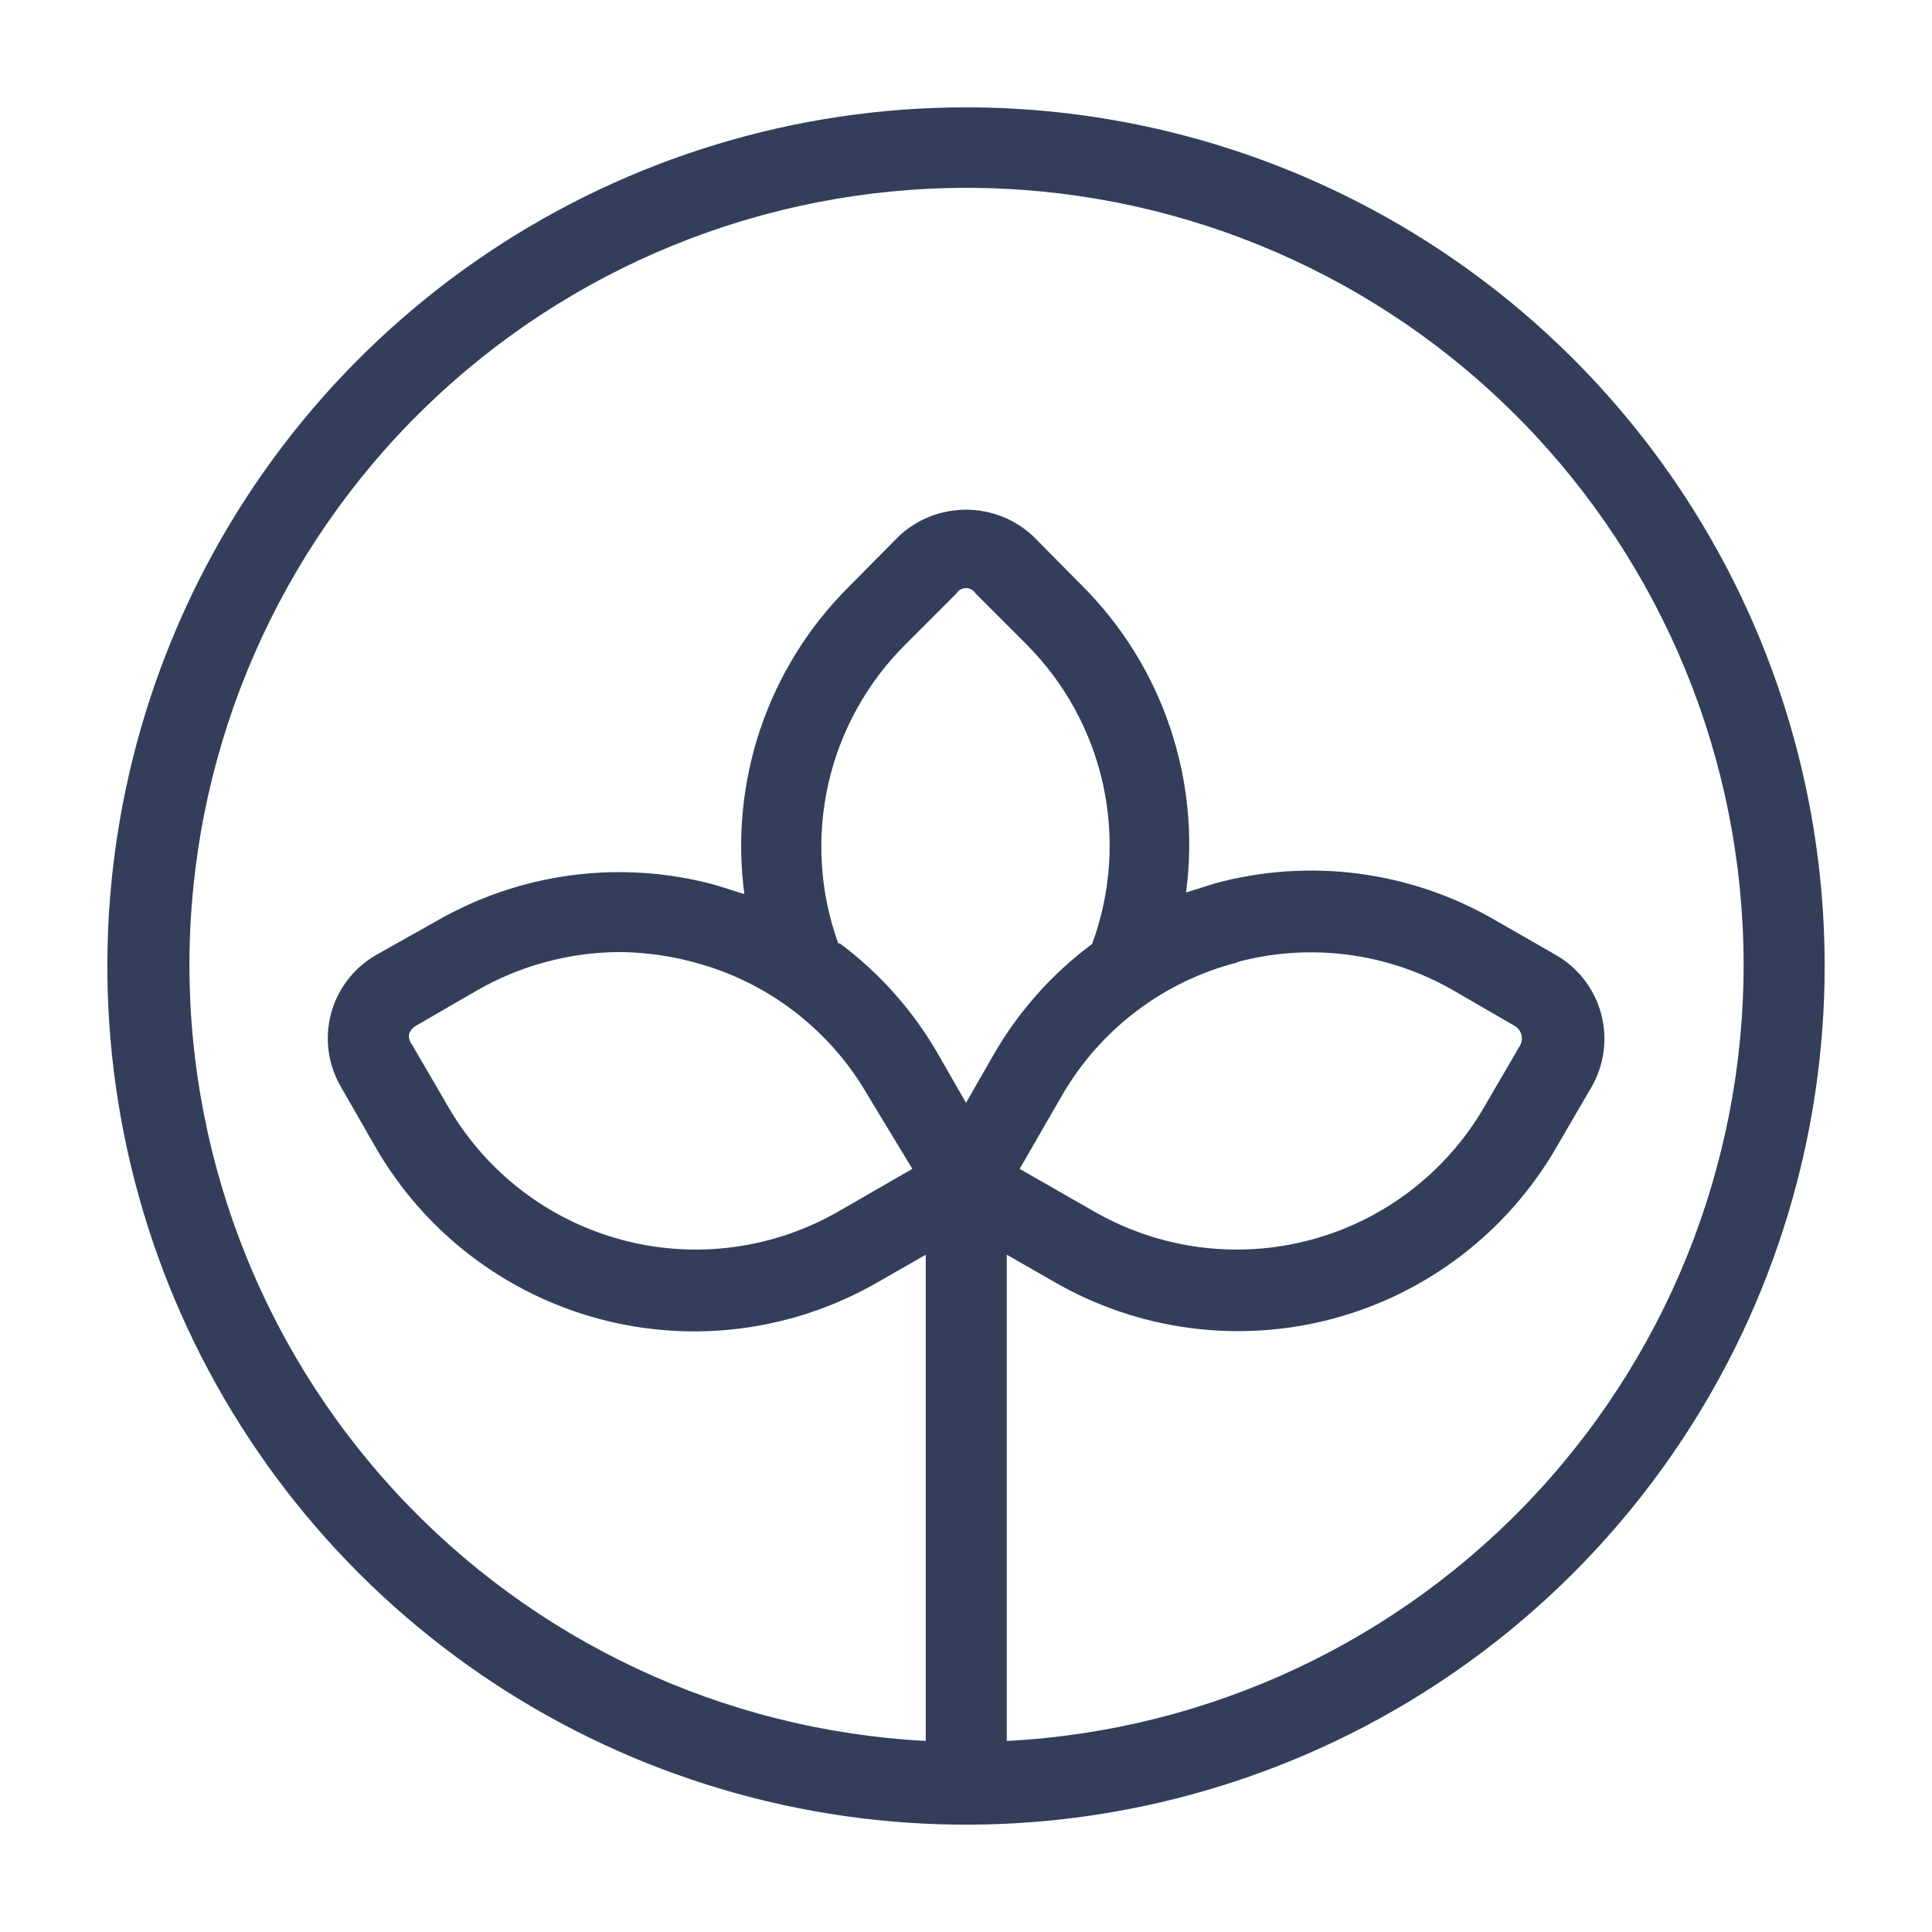 <svg width="48" height="48" viewBox="0 0 48 48" fill="none" xmlns="http://www.w3.org/2000/svg">
<path d="M24 2.667C19.781 2.667 15.656 3.918 12.148 6.262C8.64 8.606 5.905 11.938 4.291 15.836C2.676 19.734 2.254 24.024 3.077 28.162C3.9 32.3 5.932 36.102 8.915 39.085C11.899 42.069 15.7 44.1 19.838 44.923C23.976 45.747 28.266 45.324 32.164 43.709C36.062 42.095 39.394 39.361 41.738 35.852C44.082 32.344 45.333 28.219 45.333 24C45.333 18.342 43.086 12.916 39.085 8.915C35.084 4.914 29.658 2.667 24 2.667ZM10.16 25.707C10.184 25.618 10.241 25.541 10.32 25.493L11.84 24.613C12.919 23.991 14.141 23.661 15.387 23.653C16.013 23.658 16.636 23.743 17.24 23.907C18.143 24.145 18.99 24.559 19.732 25.127C20.473 25.695 21.095 26.404 21.56 27.213L22.667 29.04L20.84 30.093C19.208 31.035 17.269 31.291 15.448 30.803C13.628 30.316 12.076 29.125 11.133 27.493L10.24 25.96C10.182 25.889 10.153 25.798 10.16 25.707ZM20.827 23.44C20.367 22.169 20.282 20.793 20.579 19.474C20.877 18.156 21.546 16.951 22.507 16L23.76 14.747C23.785 14.705 23.82 14.671 23.862 14.647C23.904 14.623 23.952 14.611 24 14.611C24.048 14.611 24.096 14.623 24.138 14.647C24.18 14.671 24.215 14.705 24.24 14.747L25.493 16C26.45 16.956 27.113 18.166 27.404 19.487C27.694 20.808 27.601 22.184 27.133 23.453C26.134 24.195 25.299 25.134 24.68 26.213L24 27.4L23.32 26.213C22.702 25.13 21.867 24.185 20.867 23.44H20.827ZM30.72 23.907C31.622 23.662 32.564 23.599 33.491 23.72C34.418 23.841 35.311 24.145 36.12 24.613L37.64 25.493C37.717 25.541 37.773 25.615 37.797 25.701C37.822 25.787 37.813 25.88 37.773 25.96L36.88 27.493C35.938 29.125 34.385 30.316 32.565 30.803C30.745 31.291 28.805 31.035 27.173 30.093L25.333 29.04L26.387 27.213C26.858 26.398 27.488 25.686 28.239 25.118C28.99 24.55 29.847 24.138 30.76 23.907H30.72ZM25.013 43.253V31.173L26.2 31.853C28.297 33.061 30.788 33.387 33.126 32.76C35.463 32.132 37.456 30.602 38.667 28.507L39.56 26.973C39.865 26.424 39.942 25.777 39.775 25.171C39.608 24.565 39.21 24.049 38.667 23.733L37.133 22.853C36.093 22.251 34.943 21.861 33.751 21.705C32.559 21.55 31.347 21.632 30.187 21.947L29.467 22.173C29.651 20.789 29.514 19.38 29.065 18.058C28.617 16.735 27.869 15.533 26.88 14.547L25.68 13.333C25.227 12.903 24.625 12.663 24 12.663C23.375 12.663 22.773 12.903 22.32 13.333L21.08 14.587C20.091 15.573 19.344 16.775 18.895 18.098C18.446 19.42 18.309 20.829 18.493 22.213L17.773 21.987C16.613 21.671 15.402 21.589 14.209 21.744C13.017 21.9 11.867 22.291 10.827 22.893L9.333 23.733C8.79 24.049 8.392 24.566 8.227 25.172C8.063 25.779 8.144 26.426 8.453 26.973L9.333 28.507C9.933 29.546 10.731 30.457 11.683 31.188C12.635 31.919 13.721 32.455 14.88 32.766C16.039 33.077 17.248 33.156 18.438 33C19.627 32.843 20.774 32.453 21.813 31.853L23 31.173V43.253C17.974 42.989 13.25 40.773 9.835 37.077C6.419 33.381 4.581 28.497 4.713 23.466C4.846 18.436 6.937 13.655 10.542 10.143C14.147 6.632 18.981 4.667 24.013 4.667C29.046 4.667 33.88 6.632 37.485 10.143C41.09 13.655 43.181 18.436 43.313 23.466C43.446 28.497 41.608 33.381 38.192 37.077C34.776 40.773 30.052 42.989 25.027 43.253H25.013Z" fill="#333E5B"/>
</svg>
